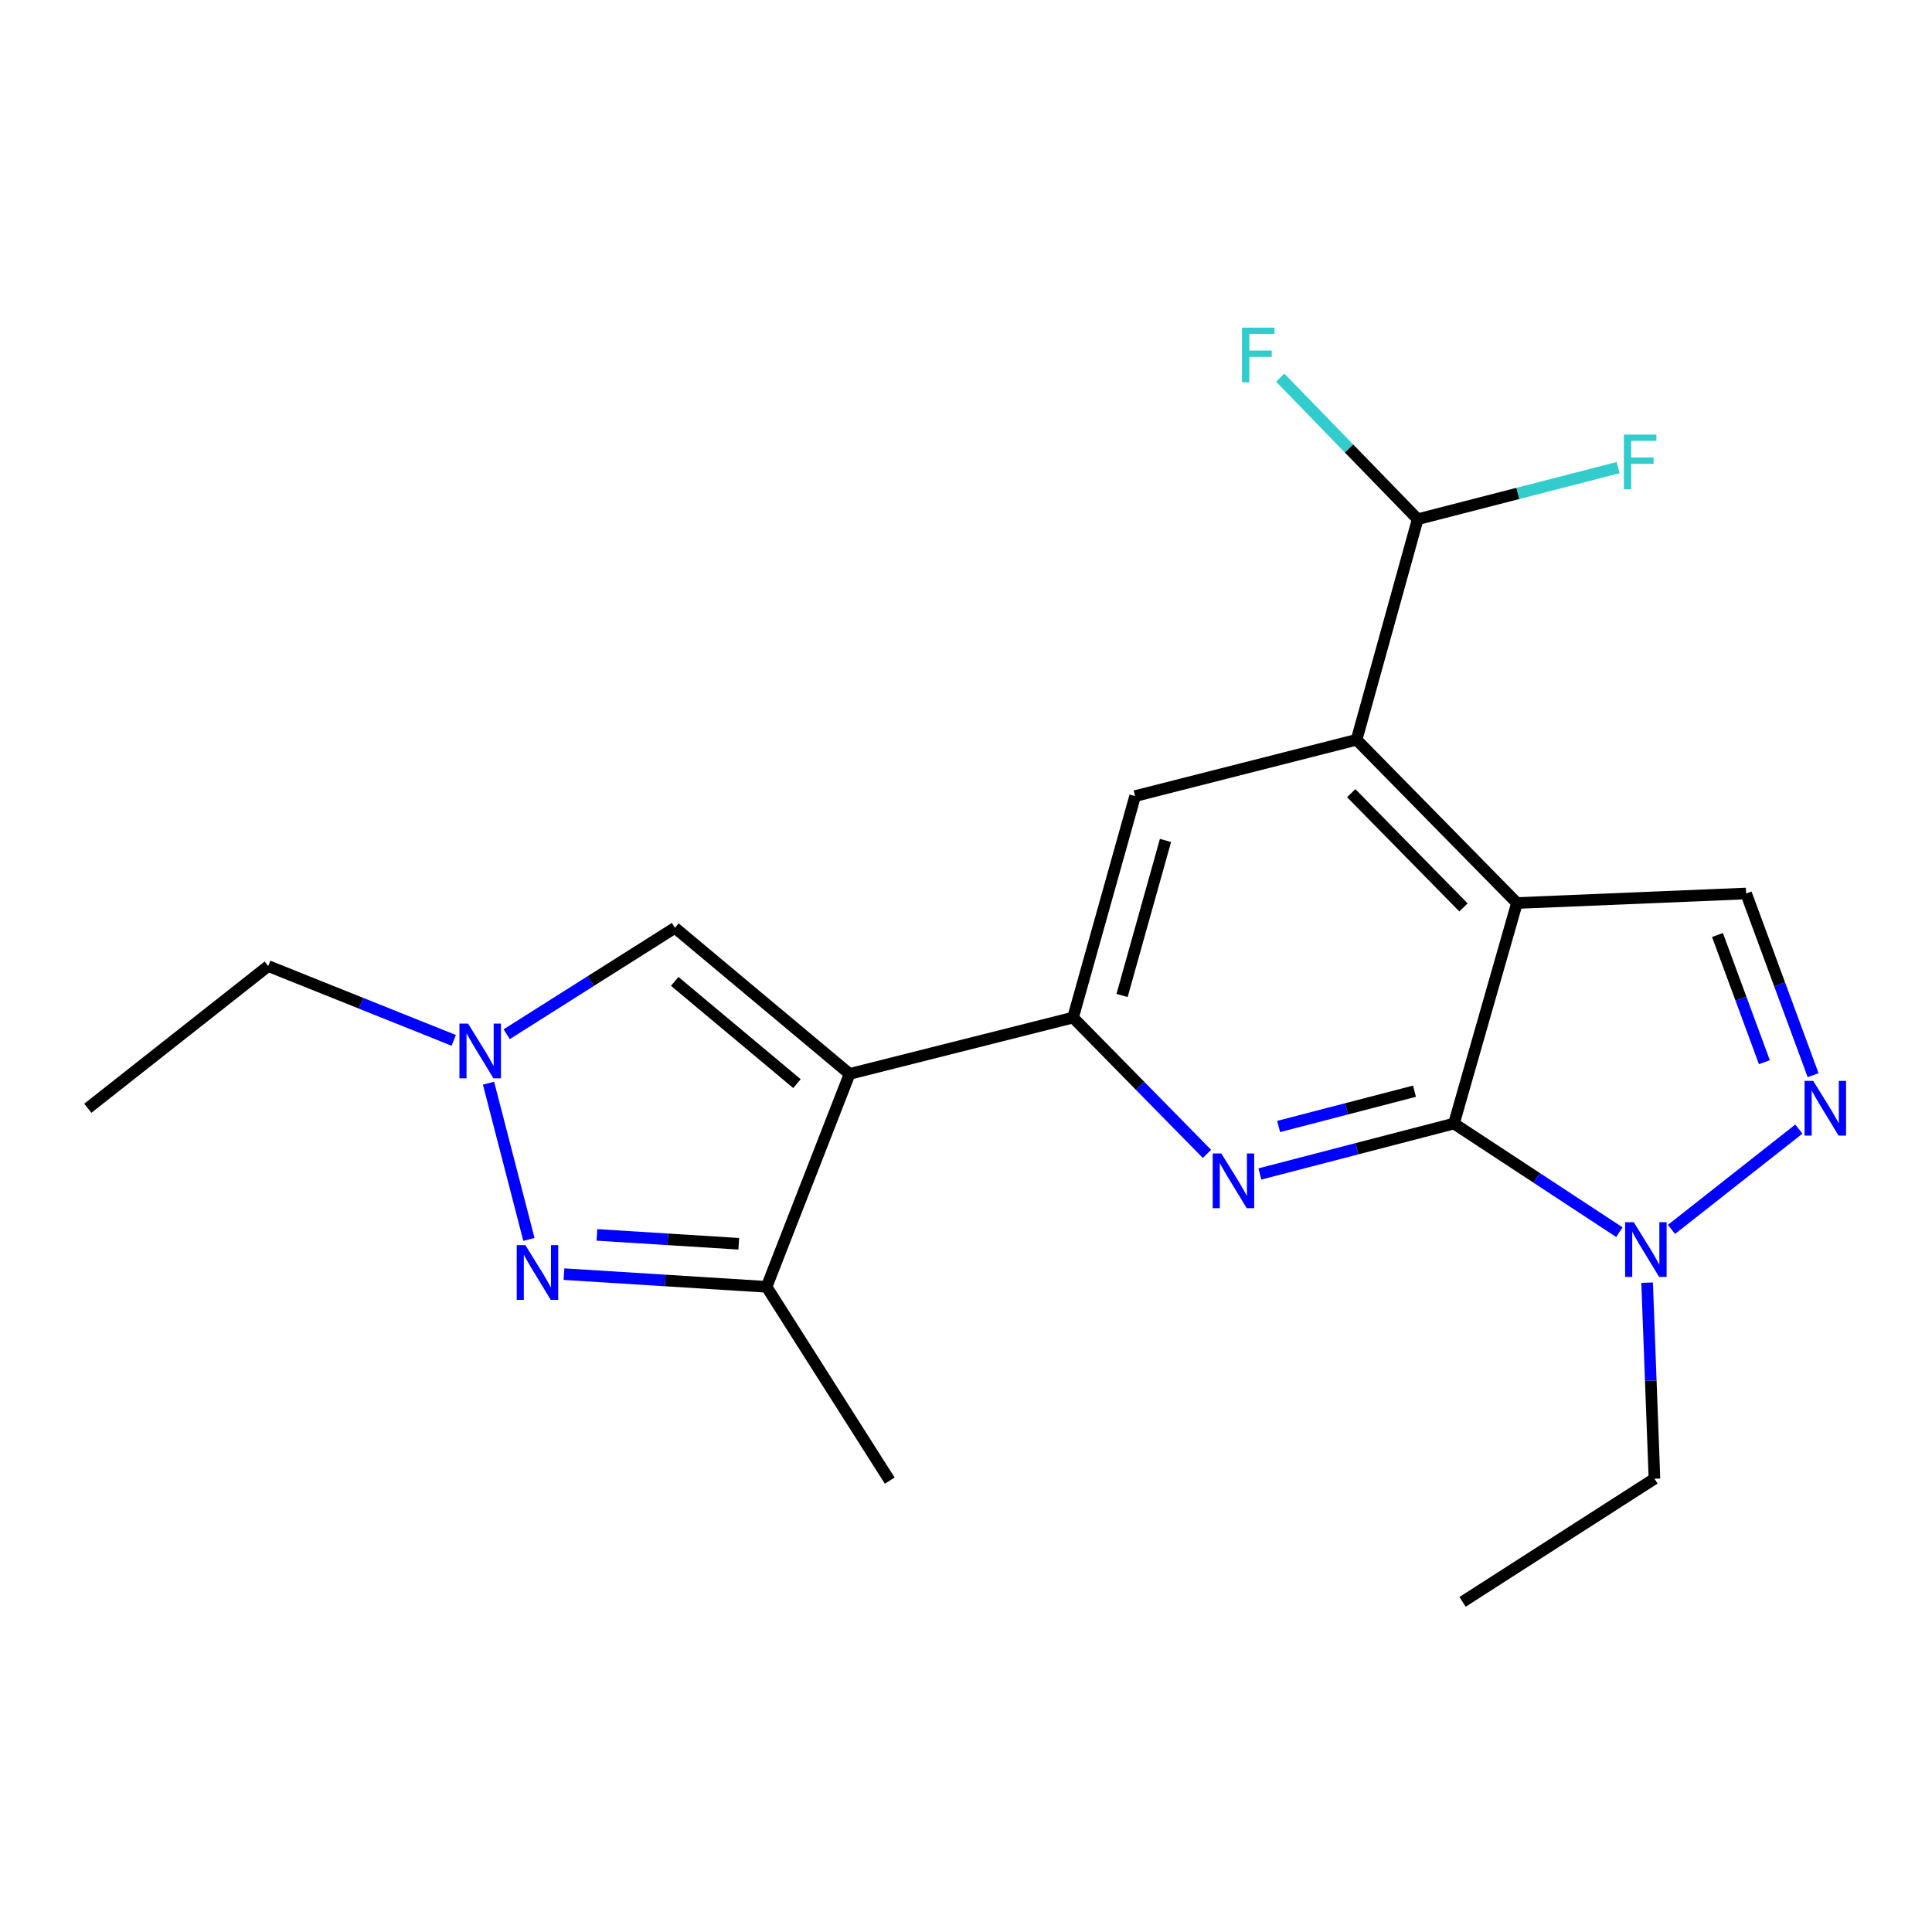 <?xml version='1.0' encoding='iso-8859-1'?>
<svg version='1.1' baseProfile='full'
              xmlns='http://www.w3.org/2000/svg'
                      xmlns:rdkit='http://www.rdkit.org/xml'
                      xmlns:xlink='http://www.w3.org/1999/xlink'
                  xml:space='preserve'
width='1000px' height='1000px' viewBox='0 0 1000 1000'>
<!-- END OF HEADER -->
<rect style='opacity:1.0;fill:#FFFFFF;stroke:none' width='1000' height='1000' x='0' y='0'> </rect>
<path class='bond-3' d='M 439.761,555.853 L 555.408,526.698' style='fill:none;fill-rule:evenodd;stroke:#000000;stroke-width:6px;stroke-linecap:butt;stroke-linejoin:miter;stroke-opacity:1' />
<path class='bond-7' d='M 439.761,555.853 L 396.782,666.058' style='fill:none;fill-rule:evenodd;stroke:#000000;stroke-width:6px;stroke-linecap:butt;stroke-linejoin:miter;stroke-opacity:1' />
<path class='bond-11' d='M 439.761,555.853 L 349.357,480.245' style='fill:none;fill-rule:evenodd;stroke:#000000;stroke-width:6px;stroke-linecap:butt;stroke-linejoin:miter;stroke-opacity:1' />
<path class='bond-11' d='M 412.509,560.883 L 349.226,507.957' style='fill:none;fill-rule:evenodd;stroke:#000000;stroke-width:6px;stroke-linecap:butt;stroke-linejoin:miter;stroke-opacity:1' />
<path class='bond-0' d='M 752.568,581.546 L 702.341,594.594' style='fill:none;fill-rule:evenodd;stroke:#000000;stroke-width:6px;stroke-linecap:butt;stroke-linejoin:miter;stroke-opacity:1' />
<path class='bond-0' d='M 702.341,594.594 L 652.115,607.642' style='fill:none;fill-rule:evenodd;stroke:#0000FF;stroke-width:6px;stroke-linecap:butt;stroke-linejoin:miter;stroke-opacity:1' />
<path class='bond-0' d='M 732.134,564.804 L 696.975,573.938' style='fill:none;fill-rule:evenodd;stroke:#000000;stroke-width:6px;stroke-linecap:butt;stroke-linejoin:miter;stroke-opacity:1' />
<path class='bond-0' d='M 696.975,573.938 L 661.817,583.072' style='fill:none;fill-rule:evenodd;stroke:#0000FF;stroke-width:6px;stroke-linecap:butt;stroke-linejoin:miter;stroke-opacity:1' />
<path class='bond-8' d='M 752.568,581.546 L 795.378,609.66' style='fill:none;fill-rule:evenodd;stroke:#000000;stroke-width:6px;stroke-linecap:butt;stroke-linejoin:miter;stroke-opacity:1' />
<path class='bond-8' d='M 795.378,609.66 L 838.189,637.775' style='fill:none;fill-rule:evenodd;stroke:#0000FF;stroke-width:6px;stroke-linecap:butt;stroke-linejoin:miter;stroke-opacity:1' />
<path class='bond-22' d='M 752.568,581.546 L 785.173,467.405' style='fill:none;fill-rule:evenodd;stroke:#000000;stroke-width:6px;stroke-linecap:butt;stroke-linejoin:miter;stroke-opacity:1' />
<path class='bond-1' d='M 785.173,467.405 L 702.166,382.904' style='fill:none;fill-rule:evenodd;stroke:#000000;stroke-width:6px;stroke-linecap:butt;stroke-linejoin:miter;stroke-opacity:1' />
<path class='bond-1' d='M 757.497,469.685 L 699.393,410.535' style='fill:none;fill-rule:evenodd;stroke:#000000;stroke-width:6px;stroke-linecap:butt;stroke-linejoin:miter;stroke-opacity:1' />
<path class='bond-10' d='M 785.173,467.405 L 903.784,462.472' style='fill:none;fill-rule:evenodd;stroke:#000000;stroke-width:6px;stroke-linecap:butt;stroke-linejoin:miter;stroke-opacity:1' />
<path class='bond-2' d='M 624.725,597.252 L 590.067,561.975' style='fill:none;fill-rule:evenodd;stroke:#0000FF;stroke-width:6px;stroke-linecap:butt;stroke-linejoin:miter;stroke-opacity:1' />
<path class='bond-2' d='M 590.067,561.975 L 555.408,526.698' style='fill:none;fill-rule:evenodd;stroke:#000000;stroke-width:6px;stroke-linecap:butt;stroke-linejoin:miter;stroke-opacity:1' />
<path class='bond-12' d='M 555.408,526.698 L 587.527,412.059' style='fill:none;fill-rule:evenodd;stroke:#000000;stroke-width:6px;stroke-linecap:butt;stroke-linejoin:miter;stroke-opacity:1' />
<path class='bond-12' d='M 580.776,515.26 L 603.259,435.012' style='fill:none;fill-rule:evenodd;stroke:#000000;stroke-width:6px;stroke-linecap:butt;stroke-linejoin:miter;stroke-opacity:1' />
<path class='bond-4' d='M 291.905,659.494 L 344.344,662.776' style='fill:none;fill-rule:evenodd;stroke:#0000FF;stroke-width:6px;stroke-linecap:butt;stroke-linejoin:miter;stroke-opacity:1' />
<path class='bond-4' d='M 344.344,662.776 L 396.782,666.058' style='fill:none;fill-rule:evenodd;stroke:#000000;stroke-width:6px;stroke-linecap:butt;stroke-linejoin:miter;stroke-opacity:1' />
<path class='bond-4' d='M 308.97,639.179 L 345.677,641.476' style='fill:none;fill-rule:evenodd;stroke:#0000FF;stroke-width:6px;stroke-linecap:butt;stroke-linejoin:miter;stroke-opacity:1' />
<path class='bond-4' d='M 345.677,641.476 L 382.384,643.773' style='fill:none;fill-rule:evenodd;stroke:#000000;stroke-width:6px;stroke-linecap:butt;stroke-linejoin:miter;stroke-opacity:1' />
<path class='bond-21' d='M 273.767,641.515 L 252.856,560.663' style='fill:none;fill-rule:evenodd;stroke:#0000FF;stroke-width:6px;stroke-linecap:butt;stroke-linejoin:miter;stroke-opacity:1' />
<path class='bond-5' d='M 702.166,382.904 L 587.527,412.059' style='fill:none;fill-rule:evenodd;stroke:#000000;stroke-width:6px;stroke-linecap:butt;stroke-linejoin:miter;stroke-opacity:1' />
<path class='bond-13' d='M 702.166,382.904 L 733.799,268.739' style='fill:none;fill-rule:evenodd;stroke:#000000;stroke-width:6px;stroke-linecap:butt;stroke-linejoin:miter;stroke-opacity:1' />
<path class='bond-6' d='M 931.087,584.422 L 865.16,636.338' style='fill:none;fill-rule:evenodd;stroke:#0000FF;stroke-width:6px;stroke-linecap:butt;stroke-linejoin:miter;stroke-opacity:1' />
<path class='bond-23' d='M 938.468,556.515 L 921.126,509.494' style='fill:none;fill-rule:evenodd;stroke:#0000FF;stroke-width:6px;stroke-linecap:butt;stroke-linejoin:miter;stroke-opacity:1' />
<path class='bond-23' d='M 921.126,509.494 L 903.784,462.472' style='fill:none;fill-rule:evenodd;stroke:#000000;stroke-width:6px;stroke-linecap:butt;stroke-linejoin:miter;stroke-opacity:1' />
<path class='bond-23' d='M 913.242,549.794 L 901.103,516.879' style='fill:none;fill-rule:evenodd;stroke:#0000FF;stroke-width:6px;stroke-linecap:butt;stroke-linejoin:miter;stroke-opacity:1' />
<path class='bond-23' d='M 901.103,516.879 L 888.963,483.963' style='fill:none;fill-rule:evenodd;stroke:#000000;stroke-width:6px;stroke-linecap:butt;stroke-linejoin:miter;stroke-opacity:1' />
<path class='bond-18' d='M 396.782,666.058 L 460.522,766.363' style='fill:none;fill-rule:evenodd;stroke:#000000;stroke-width:6px;stroke-linecap:butt;stroke-linejoin:miter;stroke-opacity:1' />
<path class='bond-16' d='M 852.542,663.906 L 854.444,714.642' style='fill:none;fill-rule:evenodd;stroke:#0000FF;stroke-width:6px;stroke-linecap:butt;stroke-linejoin:miter;stroke-opacity:1' />
<path class='bond-16' d='M 854.444,714.642 L 856.346,765.378' style='fill:none;fill-rule:evenodd;stroke:#000000;stroke-width:6px;stroke-linecap:butt;stroke-linejoin:miter;stroke-opacity:1' />
<path class='bond-9' d='M 262.264,535.309 L 305.81,507.777' style='fill:none;fill-rule:evenodd;stroke:#0000FF;stroke-width:6px;stroke-linecap:butt;stroke-linejoin:miter;stroke-opacity:1' />
<path class='bond-9' d='M 305.81,507.777 L 349.357,480.245' style='fill:none;fill-rule:evenodd;stroke:#000000;stroke-width:6px;stroke-linecap:butt;stroke-linejoin:miter;stroke-opacity:1' />
<path class='bond-17' d='M 234.847,538.498 L 186.841,519.266' style='fill:none;fill-rule:evenodd;stroke:#0000FF;stroke-width:6px;stroke-linecap:butt;stroke-linejoin:miter;stroke-opacity:1' />
<path class='bond-17' d='M 186.841,519.266 L 138.835,500.033' style='fill:none;fill-rule:evenodd;stroke:#000000;stroke-width:6px;stroke-linecap:butt;stroke-linejoin:miter;stroke-opacity:1' />
<path class='bond-14' d='M 733.799,268.739 L 785.671,255.391' style='fill:none;fill-rule:evenodd;stroke:#000000;stroke-width:6px;stroke-linecap:butt;stroke-linejoin:miter;stroke-opacity:1' />
<path class='bond-14' d='M 785.671,255.391 L 837.544,242.042' style='fill:none;fill-rule:evenodd;stroke:#33CCCC;stroke-width:6px;stroke-linecap:butt;stroke-linejoin:miter;stroke-opacity:1' />
<path class='bond-15' d='M 733.799,268.739 L 698.224,232.106' style='fill:none;fill-rule:evenodd;stroke:#000000;stroke-width:6px;stroke-linecap:butt;stroke-linejoin:miter;stroke-opacity:1' />
<path class='bond-15' d='M 698.224,232.106 L 662.649,195.473' style='fill:none;fill-rule:evenodd;stroke:#33CCCC;stroke-width:6px;stroke-linecap:butt;stroke-linejoin:miter;stroke-opacity:1' />
<path class='bond-19' d='M 856.346,765.378 L 757.026,829.118' style='fill:none;fill-rule:evenodd;stroke:#000000;stroke-width:6px;stroke-linecap:butt;stroke-linejoin:miter;stroke-opacity:1' />
<path class='bond-20' d='M 138.835,500.033 L 45.455,573.637' style='fill:none;fill-rule:evenodd;stroke:#000000;stroke-width:6px;stroke-linecap:butt;stroke-linejoin:miter;stroke-opacity:1' />
<path  class='atom-3' d='M 632.167 597.038
L 641.447 612.038
Q 642.367 613.518, 643.847 616.198
Q 645.327 618.878, 645.407 619.038
L 645.407 597.038
L 649.167 597.038
L 649.167 625.358
L 645.287 625.358
L 635.327 608.958
Q 634.167 607.038, 632.927 604.838
Q 631.727 602.638, 631.367 601.958
L 631.367 625.358
L 627.687 625.358
L 627.687 597.038
L 632.167 597.038
' fill='#0000FF'/>
<path  class='atom-5' d='M 271.935 644.476
L 281.215 659.476
Q 282.135 660.956, 283.615 663.636
Q 285.095 666.316, 285.175 666.476
L 285.175 644.476
L 288.935 644.476
L 288.935 672.796
L 285.055 672.796
L 275.095 656.396
Q 273.935 654.476, 272.695 652.276
Q 271.495 650.076, 271.135 649.396
L 271.135 672.796
L 267.455 672.796
L 267.455 644.476
L 271.935 644.476
' fill='#0000FF'/>
<path  class='atom-7' d='M 938.523 559.477
L 947.803 574.477
Q 948.723 575.957, 950.203 578.637
Q 951.683 581.317, 951.763 581.477
L 951.763 559.477
L 955.523 559.477
L 955.523 587.797
L 951.643 587.797
L 941.683 571.397
Q 940.523 569.477, 939.283 567.277
Q 938.083 565.077, 937.723 564.397
L 937.723 587.797
L 934.043 587.797
L 934.043 559.477
L 938.523 559.477
' fill='#0000FF'/>
<path  class='atom-9' d='M 845.64 632.619
L 854.92 647.619
Q 855.84 649.099, 857.32 651.779
Q 858.8 654.459, 858.88 654.619
L 858.88 632.619
L 862.64 632.619
L 862.64 660.939
L 858.76 660.939
L 848.8 644.539
Q 847.64 642.619, 846.4 640.419
Q 845.2 638.219, 844.84 637.539
L 844.84 660.939
L 841.16 660.939
L 841.16 632.619
L 845.64 632.619
' fill='#0000FF'/>
<path  class='atom-10' d='M 242.282 529.825
L 251.562 544.825
Q 252.482 546.305, 253.962 548.985
Q 255.442 551.665, 255.522 551.825
L 255.522 529.825
L 259.282 529.825
L 259.282 558.145
L 255.402 558.145
L 245.442 541.745
Q 244.282 539.825, 243.042 537.625
Q 241.842 535.425, 241.482 534.745
L 241.482 558.145
L 237.802 558.145
L 237.802 529.825
L 242.282 529.825
' fill='#0000FF'/>
<path  class='atom-15' d='M 840.516 224.95
L 857.356 224.95
L 857.356 228.19
L 844.316 228.19
L 844.316 236.79
L 855.916 236.79
L 855.916 240.07
L 844.316 240.07
L 844.316 253.27
L 840.516 253.27
L 840.516 224.95
' fill='#33CCCC'/>
<path  class='atom-16' d='M 642.847 169.593
L 659.687 169.593
L 659.687 172.833
L 646.647 172.833
L 646.647 181.433
L 658.247 181.433
L 658.247 184.713
L 646.647 184.713
L 646.647 197.913
L 642.847 197.913
L 642.847 169.593
' fill='#33CCCC'/>
</svg>
